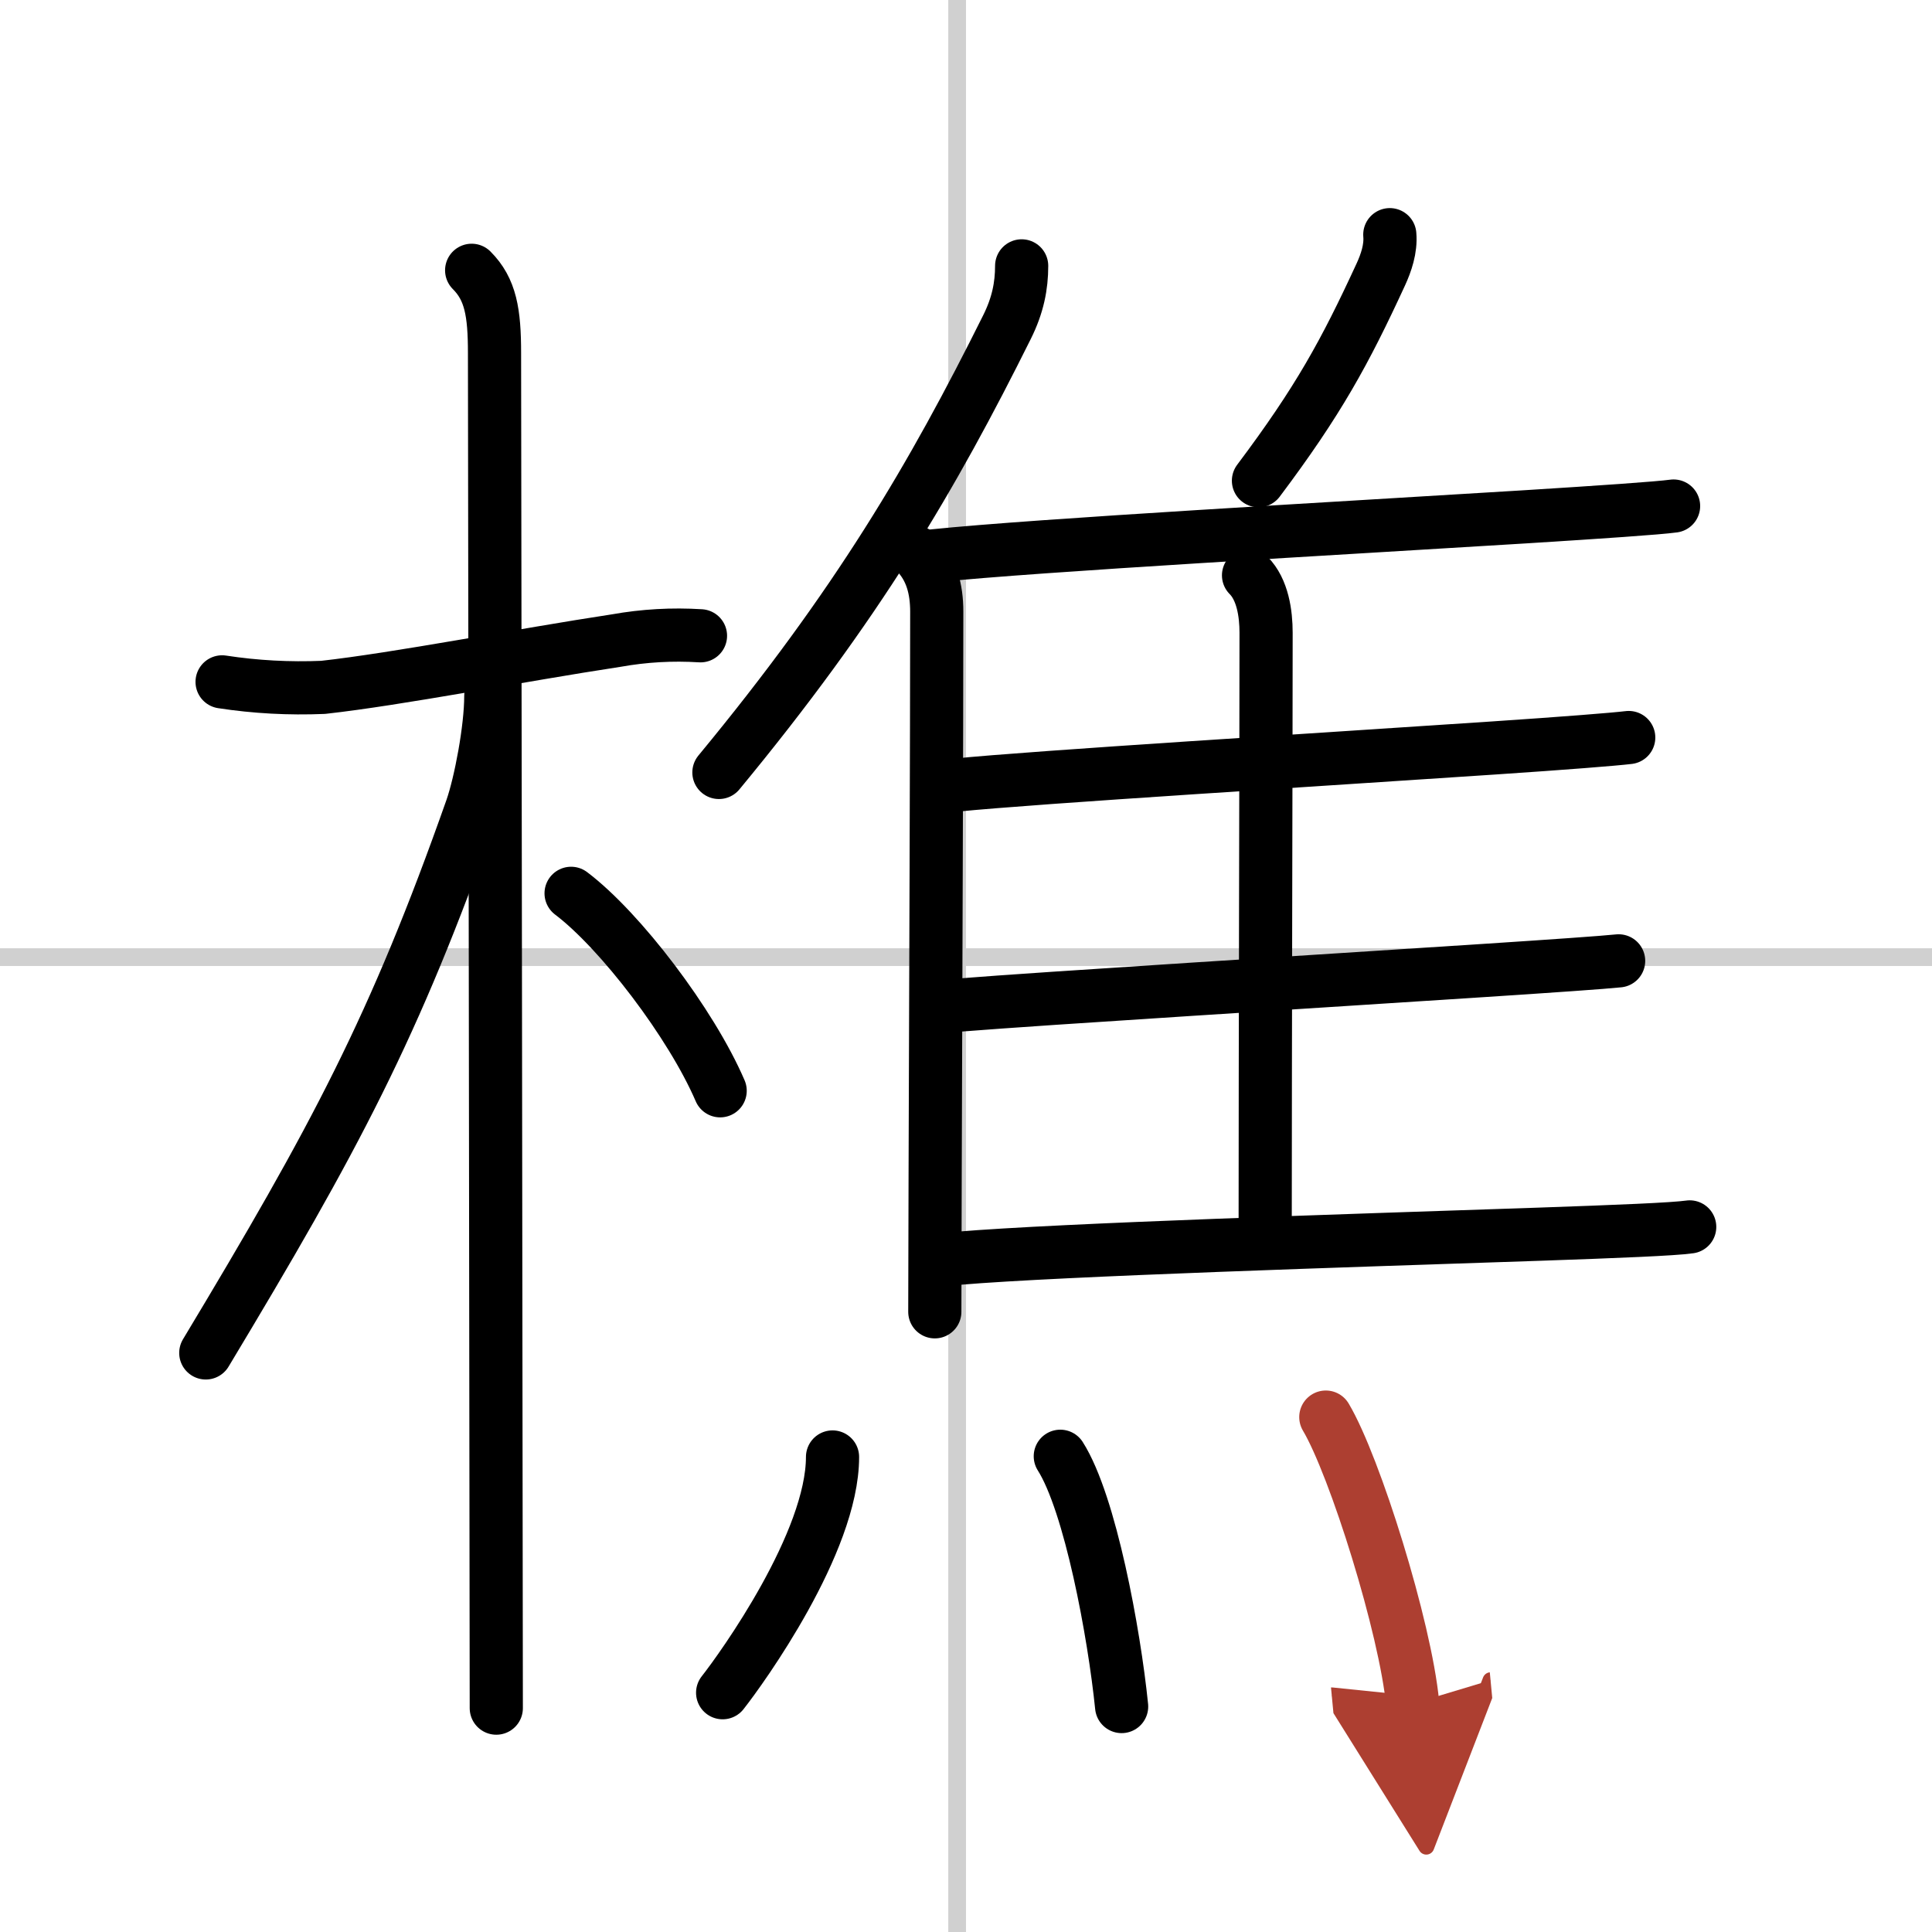<svg width="400" height="400" viewBox="0 0 109 109" xmlns="http://www.w3.org/2000/svg"><defs><marker id="a" markerWidth="4" orient="auto" refX="1" refY="5" viewBox="0 0 10 10"><polyline points="0 0 10 5 0 10 1 5" fill="#ad3f31" stroke="#ad3f31"/></marker></defs><g fill="none" stroke="#000" stroke-linecap="round" stroke-linejoin="round" stroke-width="3"><rect width="100%" height="100%" fill="#fff" stroke="#fff"/><line x1="54" x2="54" y2="109" stroke="#d0d0d0" stroke-width="1"/><line x2="109" y1="54" y2="54" stroke="#d0d0d0" stroke-width="1"/><path d="m12.53 38.47c1.89 0.29 3.79 0.39 5.7 0.31 4.24-0.47 11.09-1.81 16.54-2.64 1.57-0.28 3.15-0.37 4.75-0.27"/><path d="m26.61 15.25c1.07 1.07 1.29 2.38 1.29 4.67 0 0.95 0.1 70.2 0.1 76.45"/><path d="m27.69 39.28c0 1.84-0.58 4.89-1.08 6.33-4.35 12.34-7.71 18.6-15 30.72"/><path d="M32.22,50.4C35,52.5,39,57.75,40.63,61.54"/><path d="m57.64 15c0 1.12-0.21 2.22-0.83 3.46-4.19 8.42-8.44 15.67-16.25 25.12"/><path d="m51.65 31.15c0.91 0.91 1.2 2.1 1.2 3.36 0 6.88-0.06 21.75-0.09 31.62-0.01 3.39-0.02 6.19-0.02 7.88"/><path d="m78.41 13.24c0.07 0.79-0.21 1.6-0.51 2.25-2.02 4.38-3.52 7.13-6.9 11.63"/><path d="m52.67 31.36c5.9-0.61 22.87-1.55 33.34-2.2 4.31-0.27 7.53-0.49 8.41-0.61"/><path d="m70.44 32.46c0.8 0.8 0.99 2.16 0.99 3.24 0 5.5-0.05 24.27-0.05 33.05"/><path d="m53.86 44.3c4.7-0.47 20.63-1.44 30.4-2.1 4.03-0.27 6.8-0.49 7.63-0.59"/><path d="m54.05 56.71c4.99-0.4 20.26-1.34 29.72-1.96 3.82-0.25 6.69-0.45 7.55-0.54"/><path d="m54.05 70.99c5.82-0.49 22.2-1 32.83-1.36 4.33-0.15 7.57-0.28 8.45-0.41"/><path d="m46.97 82.2c0 4.82-5.12 11.93-6.2 13.3"/><path d="m59.82 82.16c1.69 2.66 3.04 9.98 3.46 14.12"/><path d="m74.8 79.95c1.64 2.76 4.49 11.87 4.9 16.17" marker-end="url(#a)" stroke="#ad3f31"/></g></svg>
